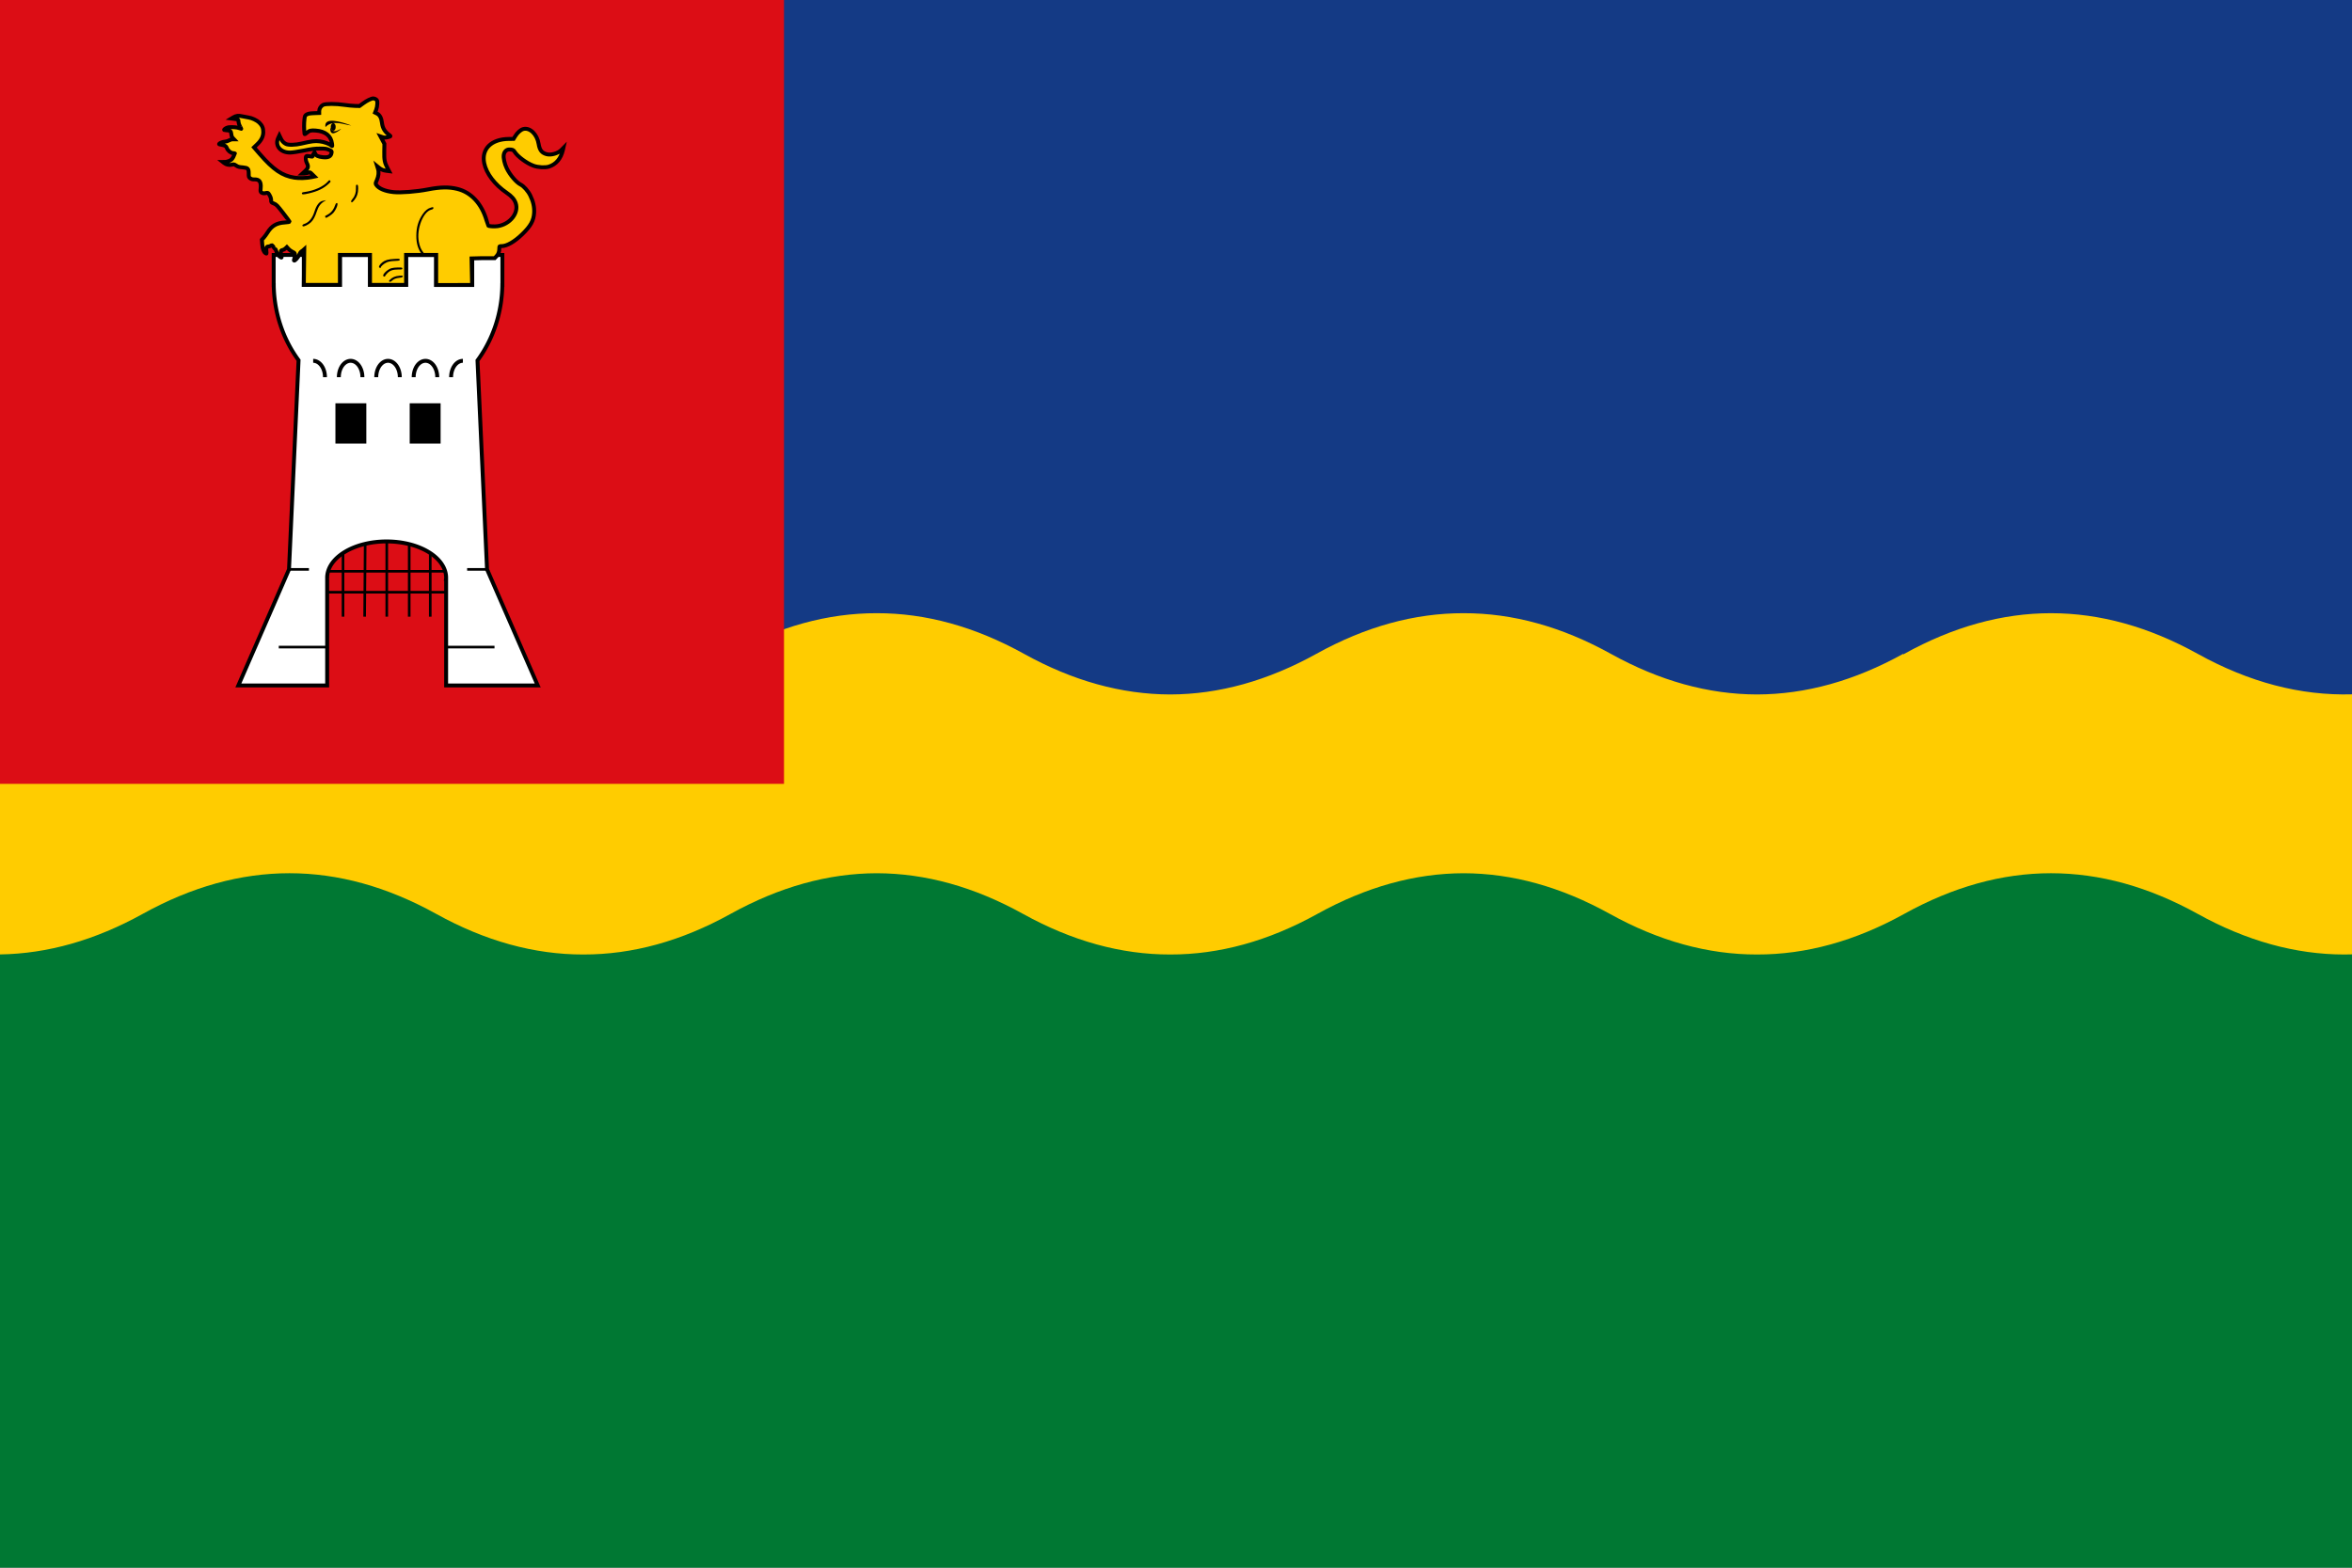 <?xml version="1.0" encoding="UTF-8" standalone="no"?>
<svg
   xmlns:dc="http://purl.org/dc/elements/1.1/"
   xmlns:cc="http://creativecommons.org/ns#"
   xmlns:rdf="http://www.w3.org/1999/02/22-rdf-syntax-ns#"
   xmlns:svg="http://www.w3.org/2000/svg"
   xmlns="http://www.w3.org/2000/svg"
   xmlns:sodipodi="http://sodipodi.sourceforge.net/DTD/sodipodi-0.dtd"
   xmlns:inkscape="http://www.inkscape.org/namespaces/inkscape"
   version="1.1"
   width="900"
   height="600"
   viewBox="0 0 72 48"
   id="svg8"
   sodipodi:docname="Flag_Voorne_aan_Zee.svg"
   inkscape:version="0.92.4 (5da689c313, 2019-01-14)">
  <rect x="0" y="0" width="72" height="48" fill="#808080" stroke="none"/>
  <defs
     id="defs12">
    <style
       id="style2" />
  </defs>
  <sodipodi:namedview
     pagecolor="#ffffff"
     bordercolor="#666666"
     borderopacity="1"
     objecttolerance="10"
     gridtolerance="10"
     guidetolerance="10"
     inkscape:pageopacity="0"
     inkscape:pageshadow="2"
     inkscape:window-width="1920"
     inkscape:window-height="991"
     id="namedview10"
     showgrid="false"
     inkscape:zoom="2.465079"
     inkscape:cx="244.35989"
     inkscape:cy="442.15307"
     inkscape:window-x="-9"
     inkscape:window-y="-9"
     inkscape:window-maximized="1"
     inkscape:current-layer="svg8" />
  <rect
     style="fill:#143a85;fill-opacity:1;fill-rule:evenodd;stroke:none;stroke-width:0.221"
     id="rect1"
     width="72"
     height="24"
     x="-4.3750001e-06"
     y="4.7773437e-06" />
  <rect
     style="fill:#007833;fill-opacity:1;fill-rule:evenodd;stroke:none;stroke-width:0.221"
     id="rect3"
     width="72"
     height="24"
     x="2.4921876e-05"
     y="24" />
  <path
     style="opacity:1;vector-effect:none;fill:#ffcc00;fill-opacity:1;stroke:none;stroke-width:0.091;stroke-linecap:butt;stroke-linejoin:miter;stroke-miterlimit:4;stroke-dasharray:none;stroke-dashoffset:0;stroke-opacity:1;paint-order:markers fill stroke"
     d="m 8.861,18.775 c -1.497,0 -2.994,0.415 -4.491,1.244 C 2.913,20.826 1.457,21.239 0,21.261 v 7.962 c 1.457,-0.022 2.913,-0.435 4.37,-1.242 2.994,-1.659 5.988,-1.659 8.982,0 1.502,0.832 3.005,1.247 4.507,1.244 1.502,0.003 3.005,-0.411 4.507,-1.244 1.492,-0.826 2.983,-1.241 4.475,-1.244 1.492,0.003 2.983,0.417 4.475,1.244 1.502,0.832 3.005,1.247 4.507,1.244 1.502,0.003 3.005,-0.411 4.507,-1.244 1.492,-0.826 2.983,-1.241 4.475,-1.244 1.492,0.003 2.983,0.417 4.475,1.244 1.502,0.832 3.005,1.247 4.507,1.244 1.502,0.003 3.005,-0.411 4.507,-1.244 2.994,-1.659 5.988,-1.659 8.982,0 1.497,0.829 2.994,1.244 4.491,1.244 0.078,0 0.155,-0.002 0.233,-0.004 v -7.962 c -1.575,0.045 -3.149,-0.368 -4.724,-1.24 -1.497,-0.829 -2.994,-1.244 -4.491,-1.244 -1.497,0 -2.994,0.415 -4.491,1.244 -0.011,0.006 -0.022,0.012 -0.033,0.018 v -0.018 c -1.492,0.826 -2.983,1.241 -4.475,1.244 -1.492,-0.003 -2.983,-0.417 -4.475,-1.244 -1.502,-0.832 -3.005,-1.247 -4.507,-1.244 -1.502,-0.003 -3.005,0.411 -4.507,1.244 -1.492,0.826 -2.983,1.241 -4.475,1.244 -1.492,-0.003 -2.983,-0.417 -4.475,-1.244 -1.502,-0.832 -3.005,-1.247 -4.507,-1.244 -1.502,-0.003 -3.005,0.411 -4.507,1.244 -1.492,0.826 -2.983,1.241 -4.475,1.244 -1.492,-0.003 -2.983,-0.417 -4.475,-1.244 v 0.018 c -0.011,-0.006 -0.022,-0.012 -0.033,-0.018 -1.497,-0.829 -2.994,-1.244 -4.491,-1.244 z"
     id="rect4551"
     inkscape:connector-curvature="0" />
  <rect
     style="opacity:1;fill:#dc0d15;fill-opacity:1;stroke:none;stroke-width:0.106;stroke-linecap:square;stroke-miterlimit:4;stroke-dasharray:none;stroke-dashoffset:0;stroke-opacity:1;paint-order:markers fill stroke"
     id="rect1250-6"
     width="24"
     height="24"
     x="-4.0705568e-06"
     y="4.7797021e-06" />
  <g
     id="g5275"
     transform="translate(58.689,-0.035)">
    <path
       inkscape:connector-curvature="0"
       transform="scale(0.08)"
       id="rect4648"
       d="m -628.891,98.016 v 11.529 h 0.023 a 43.758,47.398 0 0 0 9.5,28.768 l -3.656,80.031 -19.387,44.439 h 33.982 v -40.779 h 0.025 a 22.764,13.917 0 0 1 -0.025,-0.43 22.764,13.917 0 0 1 22.764,-13.916 22.764,13.917 0 0 1 22.766,13.916 22.764,13.917 0 0 1 -0.035,0.43 h 0.035 v 40.779 h 35.045 l -19.389,-44.439 -3.654,-79.949 a 43.758,47.398 0 0 0 9.496,-28.85 h 0.027 V 98.016 h -11.531 v 11.463 h -13.799 V 98.016 h -11.529 v 11.463 h -13.799 V 98.016 h -11.529 v 11.463 h -13.799 V 98.016 Z"
       style="opacity:1;vector-effect:none;fill:#ffffff;fill-opacity:1;stroke:#000000;stroke-width:1.5;stroke-linecap:butt;stroke-linejoin:miter;stroke-miterlimit:4;stroke-dasharray:none;stroke-dashoffset:0;stroke-opacity:1;paint-order:markers fill stroke" />
    <path
       inkscape:connector-curvature="0"
       id="path4721"
       d="m -49.842,17.468 c 0.61,0 0.61,0 0.61,0"
       style="fill:none;stroke:#000000;stroke-width:0.08px;stroke-linecap:butt;stroke-linejoin:miter;stroke-opacity:1" />
    <path
       inkscape:connector-curvature="0"
       id="path4721-6"
       d="m -44.389,17.468 c 0.61,0 0.61,0 0.61,0"
       style="fill:none;stroke:#000000;stroke-width:0.08px;stroke-linecap:butt;stroke-linejoin:miter;stroke-opacity:1" />
    <path
       inkscape:connector-curvature="0"
       id="path4738"
       d="m -48.674,19.847 c -1.481,0 -1.481,0 -1.481,0"
       style="fill:none;stroke:#000000;stroke-width:0.08px;stroke-linecap:butt;stroke-linejoin:miter;stroke-opacity:1" />
    <path
       inkscape:connector-curvature="0"
       id="path4738-7"
       d="m -43.551,19.847 c -1.481,0 -1.481,0 -1.481,0"
       style="fill:none;stroke:#000000;stroke-width:0.08px;stroke-linecap:butt;stroke-linejoin:miter;stroke-opacity:1" />
    <path
       inkscape:connector-curvature="0"
       id="path4757"
       d="m -48.674,18.167 c 3.642,0 3.642,0 3.642,0"
       style="fill:none;stroke:#000000;stroke-width:0.08px;stroke-linecap:butt;stroke-linejoin:miter;stroke-opacity:1" />
    <path
       inkscape:connector-curvature="0"
       id="path4757-5"
       d="m -48.674,17.527 c 3.642,0 3.642,0 3.642,0"
       style="fill:none;stroke:#000000;stroke-width:0.08px;stroke-linecap:butt;stroke-linejoin:miter;stroke-opacity:1" />
    <path
       sodipodi:nodetypes="cc"
       inkscape:connector-curvature="0"
       id="path4757-2"
       d="m -48.188,18.917 v -1.938"
       style="fill:none;stroke:#000000;stroke-width:0.08px;stroke-linecap:butt;stroke-linejoin:miter;stroke-opacity:1" />
    <path
       sodipodi:nodetypes="cc"
       inkscape:connector-curvature="0"
       id="path4757-2-1"
       d="m -47.527,18.917 0.017,-2.242"
       style="fill:none;stroke:#000000;stroke-width:0.08px;stroke-linecap:butt;stroke-linejoin:miter;stroke-opacity:1" />
    <path
       inkscape:connector-curvature="0"
       id="path4757-2-0"
       d="m -46.849,18.917 c 0,-2.277 0,-2.277 0,-2.277"
       style="fill:none;stroke:#000000;stroke-width:0.08px;stroke-linecap:butt;stroke-linejoin:miter;stroke-opacity:1" />
    <path
       sodipodi:nodetypes="cc"
       inkscape:connector-curvature="0"
       id="path4757-2-7"
       d="m -46.162,18.917 v -2.242"
       style="fill:none;stroke:#000000;stroke-width:0.08px;stroke-linecap:butt;stroke-linejoin:miter;stroke-opacity:1" />
    <path
       sodipodi:nodetypes="cc"
       inkscape:connector-curvature="0"
       id="path4757-2-3"
       d="M -45.518,18.917 V 16.979"
       style="fill:none;stroke:#000000;stroke-width:0.08px;stroke-linecap:butt;stroke-linejoin:miter;stroke-opacity:1" />
    <path
       transform="scale(1,-1)"
       d="m -48.741,-11.583 a 0.361,0.5 0 0 1 -0.361,0.5"
       sodipodi:open="true"
       sodipodi:end="1.5707963"
       sodipodi:start="0"
       sodipodi:ry="0.49999997"
       sodipodi:rx="0.36086956"
       sodipodi:cy="-11.58341"
       sodipodi:cx="-49.101852"
       sodipodi:type="arc"
       id="path4834-4"
       style="opacity:1;vector-effect:none;fill:none;fill-opacity:1;stroke:#000000;stroke-width:0.12;stroke-linecap:butt;stroke-linejoin:miter;stroke-miterlimit:4;stroke-dasharray:none;stroke-dashoffset:0;stroke-opacity:1;paint-order:markers fill stroke" />
    <path
       transform="scale(1,-1)"
       d="m -47.595,-11.583 a 0.361,0.5 0 0 1 -0.18,0.433 0.361,0.5 0 0 1 -0.361,0 0.361,0.5 0 0 1 -0.18,-0.433"
       sodipodi:open="true"
       sodipodi:end="3.1415927"
       sodipodi:start="0"
       sodipodi:ry="0.49999997"
       sodipodi:rx="0.36086956"
       sodipodi:cy="-11.58341"
       sodipodi:cx="-47.9562"
       sodipodi:type="arc"
       id="path4834-9"
       style="opacity:1;vector-effect:none;fill:none;fill-opacity:1;stroke:#000000;stroke-width:0.12;stroke-linecap:butt;stroke-linejoin:miter;stroke-miterlimit:4;stroke-dasharray:none;stroke-dashoffset:0;stroke-opacity:1;paint-order:markers fill stroke" />
    <path
       transform="scale(1,-1)"
       d="m -46.45,-11.583 a 0.361,0.5 0 0 1 -0.18,0.433 0.361,0.5 0 0 1 -0.361,0 0.361,0.5 0 0 1 -0.18,-0.433"
       sodipodi:open="true"
       sodipodi:end="3.1415927"
       sodipodi:start="0"
       sodipodi:ry="0.49999997"
       sodipodi:rx="0.36086956"
       sodipodi:cy="-11.58341"
       sodipodi:cx="-46.810547"
       sodipodi:type="arc"
       id="path4834"
       style="opacity:1;vector-effect:none;fill:none;fill-opacity:1;stroke:#000000;stroke-width:0.12;stroke-linecap:butt;stroke-linejoin:miter;stroke-miterlimit:4;stroke-dasharray:none;stroke-dashoffset:0;stroke-opacity:1;paint-order:markers fill stroke" />
    <path
       transform="scale(1,-1)"
       d="m -45.304,-11.583 a 0.361,0.5 0 0 1 -0.18,0.433 0.361,0.5 0 0 1 -0.361,0 0.361,0.5 0 0 1 -0.18,-0.433"
       sodipodi:open="true"
       sodipodi:end="3.1415927"
       sodipodi:start="0"
       sodipodi:ry="0.49999997"
       sodipodi:rx="0.36086956"
       sodipodi:cy="-11.58341"
       sodipodi:cx="-45.664894"
       sodipodi:type="arc"
       id="path4834-6"
       style="opacity:1;vector-effect:none;fill:none;fill-opacity:1;stroke:#000000;stroke-width:0.12;stroke-linecap:butt;stroke-linejoin:miter;stroke-miterlimit:4;stroke-dasharray:none;stroke-dashoffset:0;stroke-opacity:1;paint-order:markers fill stroke" />
    <path
       transform="scale(1,-1)"
       d="m -44.519,-11.083 a 0.361,0.5 0 0 1 -0.255,-0.146 0.361,0.5 0 0 1 -0.106,-0.354"
       sodipodi:open="true"
       sodipodi:end="3.1415927"
       sodipodi:start="1.5707963"
       sodipodi:ry="0.49999997"
       sodipodi:rx="0.36086956"
       sodipodi:cy="-11.58341"
       sodipodi:cx="-44.519241"
       sodipodi:type="arc"
       id="path4834-7"
       style="opacity:1;vector-effect:none;fill:none;fill-opacity:1;stroke:#000000;stroke-width:0.12;stroke-linecap:butt;stroke-linejoin:miter;stroke-miterlimit:4;stroke-dasharray:none;stroke-dashoffset:0;stroke-opacity:1;paint-order:markers fill stroke" />
    <rect
       y="12.443"
       x="-48.361"
       height="1.113"
       width="0.826"
       id="rect4879"
       style="opacity:1;vector-effect:none;fill:#000000;fill-opacity:1;stroke:#000000;stroke-width:0.12;stroke-linecap:butt;stroke-linejoin:miter;stroke-miterlimit:4;stroke-dasharray:none;stroke-dashoffset:0;stroke-opacity:1;paint-order:markers fill stroke" />
    <rect
       y="12.443"
       x="-46.087"
       height="1.113"
       width="0.826"
       id="rect4879-8"
       style="opacity:1;vector-effect:none;fill:#000000;fill-opacity:1;stroke:#000000;stroke-width:0.12;stroke-linecap:butt;stroke-linejoin:miter;stroke-miterlimit:4;stroke-dasharray:none;stroke-dashoffset:0;stroke-opacity:1;paint-order:markers fill stroke" />
    <path
       sodipodi:nodetypes="cccccscccccscccsccscccccccscccccccccscccccccccccccccccccccccsccccccccccccccccccscscccsccccccccccccccccccccccccscccccccccccccccccccccccccccccccccccccccccccccccccccccccscccccccccccccccc"
       id="path9760-2"
       d="m -49.375,7.668 c -0.025,0.023 -0.064,0.053 -0.087,0.067 -0.024,0.015 -0.053,0.059 -0.07,0.105 -0.027,0.074 -0.135,0.194 -0.157,0.173 -0.005,-0.004 0,-0.031 0.01,-0.06 0.01,-0.028 0.018,-0.079 0.018,-0.112 0,-0.056 -0.006,-0.063 -0.074,-0.095 -0.041,-0.019 -0.096,-0.059 -0.123,-0.09 l -0.05,-0.055 -0.042,0.04 c -0.023,0.022 -0.064,0.045 -0.092,0.05 -0.046,0.009 -0.05,0.015 -0.05,0.079 0,0.038 0.007,0.088 0.016,0.111 0.023,0.058 -0.007,0.053 -0.075,-0.013 -0.033,-0.032 -0.064,-0.084 -0.076,-0.129 -0.011,-0.041 -0.026,-0.075 -0.033,-0.075 -0.007,0 -0.033,-0.029 -0.057,-0.065 -0.042,-0.062 -0.046,-0.064 -0.082,-0.04 -0.021,0.013 -0.057,0.024 -0.08,0.024 -0.05,0 -0.067,0.047 -0.055,0.154 0.008,0.07 0.007,0.072 -0.026,0.05 -0.058,-0.037 -0.09,-0.124 -0.101,-0.272 l -0.011,-0.14 0.056,-0.061 c 0.031,-0.034 0.083,-0.105 0.116,-0.158 0.127,-0.206 0.276,-0.293 0.525,-0.309 0.082,-0.005 0.149,-0.016 0.149,-0.024 0,-0.008 -0.089,-0.129 -0.197,-0.268 -0.18,-0.232 -0.204,-0.257 -0.281,-0.288 -0.083,-0.034 -0.085,-0.035 -0.085,-0.103 0,-0.045 -0.016,-0.098 -0.046,-0.15 -0.047,-0.083 -0.046,-0.083 -0.156,-0.061 -0.028,0.005 -0.062,-0.002 -0.087,-0.018 -0.039,-0.025 -0.041,-0.032 -0.031,-0.136 0.019,-0.197 -0.038,-0.276 -0.194,-0.271 -0.053,0.002 -0.088,-0.007 -0.123,-0.032 -0.046,-0.033 -0.049,-0.041 -0.049,-0.147 0,-0.149 -0.023,-0.174 -0.171,-0.188 -0.139,-0.013 -0.153,-0.017 -0.223,-0.063 -0.051,-0.034 -0.065,-0.036 -0.124,-0.02 -0.077,0.02 -0.174,-0.002 -0.237,-0.053 l -0.039,-0.031 0.067,-6.775e-4 c 0.037,0 0.1,-0.017 0.141,-0.037 0.058,-0.028 0.084,-0.055 0.119,-0.124 0.025,-0.048 0.045,-0.092 0.045,-0.097 -4.5e-5,-0.005 -0.027,-0.01 -0.06,-0.012 -0.071,-0.004 -0.161,-0.079 -0.188,-0.158 -0.019,-0.057 -0.068,-0.084 -0.175,-0.099 -0.04,-0.005 -0.068,-0.016 -0.063,-0.024 0.018,-0.029 0.114,-0.066 0.18,-0.07 0.037,-0.002 0.094,-0.019 0.125,-0.038 0.032,-0.019 0.079,-0.034 0.106,-0.034 h 0.048 l -0.038,-0.04 c -0.026,-0.027 -0.041,-0.066 -0.046,-0.122 -0.009,-0.093 -0.034,-0.11 -0.162,-0.116 -0.058,-0.002 -0.068,-0.007 -0.053,-0.025 0.031,-0.036 0.106,-0.068 0.165,-0.069 0.127,-0.003 0.22,0.005 0.282,0.027 0.037,0.013 0.069,0.023 0.071,0.023 0.003,0 -0.014,-0.033 -0.037,-0.073 -0.023,-0.04 -0.043,-0.101 -0.045,-0.136 -0.002,-0.035 -0.007,-0.067 -0.012,-0.072 -0.005,-0.005 -0.053,-0.015 -0.107,-0.021 l -0.098,-0.013 0.058,-0.035 c 0.085,-0.052 0.157,-0.06 0.28,-0.031 0.06,0.014 0.143,0.03 0.184,0.035 0.099,0.012 0.258,0.087 0.327,0.154 0.091,0.088 0.126,0.169 0.125,0.29 -6.8e-4,0.139 -0.058,0.256 -0.188,0.379 l -0.096,0.092 0.175,0.202 c 0.418,0.482 0.69,0.667 1.066,0.726 0.14,0.022 0.376,0.014 0.522,-0.017 l 0.089,-0.019 -0.07,-0.069 c -0.069,-0.068 -0.07,-0.069 -0.125,-0.047 -0.031,0.012 -0.082,0.023 -0.114,0.023 h -0.058 l 0.083,-0.077 c 0.095,-0.089 0.105,-0.139 0.05,-0.244 -0.033,-0.063 -0.044,-0.168 -0.02,-0.204 0.009,-0.013 0.034,-0.015 0.087,-0.005 0.106,0.02 0.116,0.019 0.116,-0.013 0,-0.016 0.012,-0.045 0.027,-0.066 l 0.027,-0.037 0.024,0.048 c 0.029,0.058 0.085,0.083 0.223,0.099 0.172,0.02 0.253,-0.02 0.272,-0.131 0.009,-0.054 0.007,-0.057 -0.079,-0.094 -0.077,-0.034 -0.113,-0.039 -0.279,-0.038 -0.155,0 -0.247,0.012 -0.495,0.061 -0.17,0.034 -0.353,0.061 -0.416,0.061 -0.301,0.001 -0.474,-0.215 -0.362,-0.452 l 0.034,-0.072 0.038,0.08 c 0.043,0.093 0.087,0.141 0.162,0.18 0.072,0.038 0.291,0.033 0.475,-0.011 0.315,-0.074 0.413,-0.086 0.56,-0.068 0.137,0.017 0.293,0.074 0.356,0.128 0.031,0.027 0.032,0.025 0.02,-0.061 -0.031,-0.239 -0.203,-0.376 -0.5,-0.398 -0.15,-0.011 -0.19,-6.813e-4 -0.271,0.07 -0.041,0.036 -0.067,0.05 -0.069,0.036 -0.018,-0.145 -0.019,-0.325 -0.003,-0.455 0.013,-0.105 0.017,-0.114 0.071,-0.144 0.044,-0.025 0.095,-0.034 0.219,-0.039 l 0.162,-0.006 V 3.436 c 0,-0.075 0.049,-0.153 0.119,-0.19 0.072,-0.038 0.394,-0.038 0.654,0.001 0.102,0.015 0.247,0.029 0.323,0.031 l 0.137,0.003 0.108,-0.079 c 0.125,-0.091 0.254,-0.154 0.317,-0.154 0.024,0 0.061,0.014 0.083,0.031 0.034,0.027 0.039,0.044 0.037,0.133 -10e-4,0.059 -0.016,0.137 -0.035,0.186 l -0.033,0.084 0.06,0.03 c 0.083,0.042 0.133,0.135 0.15,0.28 0.02,0.169 0.088,0.28 0.24,0.388 0.038,0.027 0.024,0.036 -0.078,0.059 -0.059,0.013 -0.092,0.012 -0.142,-0.005 l -0.065,-0.022 0.06,0.113 0.06,0.113 -0.004,0.235 c -0.005,0.259 0.011,0.338 0.098,0.506 l 0.05,0.096 -0.087,-0.011 c -0.096,-0.012 -0.152,-0.037 -0.227,-0.097 l -0.05,-0.041 0.024,0.077 c 0.032,0.101 0.019,0.23 -0.037,0.354 -0.042,0.094 -0.042,0.098 -0.015,0.14 0.075,0.112 0.273,0.194 0.528,0.22 0.228,0.023 0.702,-0.014 1.051,-0.082 0.381,-0.075 0.647,-0.079 0.901,-0.016 0.426,0.106 0.746,0.451 0.896,0.966 0.024,0.084 0.047,0.155 0.05,0.158 0.018,0.021 0.194,0.031 0.288,0.017 0.382,-0.057 0.657,-0.406 0.555,-0.704 -0.041,-0.119 -0.123,-0.214 -0.278,-0.319 -0.366,-0.25 -0.622,-0.588 -0.687,-0.906 -0.088,-0.436 0.219,-0.738 0.754,-0.742 l 0.145,-0.001 0.052,-0.085 c 0.066,-0.107 0.165,-0.195 0.245,-0.217 0.202,-0.054 0.423,0.159 0.47,0.455 0.031,0.192 0.096,0.276 0.247,0.316 0.138,0.036 0.351,-0.027 0.456,-0.136 l 0.054,-0.055 -0.014,0.062 c -0.061,0.262 -0.208,0.438 -0.426,0.508 -0.117,0.037 -0.335,0.025 -0.474,-0.026 -0.214,-0.079 -0.492,-0.285 -0.581,-0.432 -0.032,-0.052 -0.065,-0.066 -0.161,-0.066 -0.087,0 -0.153,0.064 -0.169,0.165 -0.015,0.095 0.025,0.275 0.091,0.41 0.102,0.209 0.295,0.435 0.428,0.501 0.093,0.046 0.226,0.196 0.292,0.331 0.091,0.183 0.129,0.356 0.119,0.53 -0.014,0.243 -0.105,0.407 -0.367,0.661 -0.231,0.224 -0.469,0.361 -0.627,0.361 -0.07,0 -0.07,0 -0.071,0.06 -10e-4,0.113 -0.025,0.182 -0.084,0.246 l -0.059,0.063 h -0.403 l -0.305,0.008 0.018,0.813 H -45.336 V 7.841 h -0.922 V 8.758 H -47.362 V 7.841 h -0.922 v 0.917 h -1.104 z"
       style="fill:#ffcc00;fill-opacity:1;stroke:#000000;stroke-width:0.12;stroke-miterlimit:4;stroke-dasharray:none"
       inkscape:connector-curvature="0" />
    <path
       id="path21723-5-3"
       d="m -48.69,7.981 c -0.372,-0.602 -0.598,-0.839 -0.865,-0.904 -0.058,-0.014 -0.075,-0.025 -0.075,-0.049 0,-0.027 0.007,-0.03 0.06,-0.021 0.216,0.037 0.462,0.239 0.695,0.572 0.121,0.173 0.34,0.523 0.34,0.544 0,0.009 -0.011,0.02 -0.024,0.025 -0.017,0.006 -0.055,-0.042 -0.132,-0.167 z m 0.208,-0.416 c -0.007,-0.031 -0.012,-0.116 -0.012,-0.19 9.88e-4,-0.215 0.041,-0.308 0.275,-0.626 l 0.075,-0.102 -0.009,-0.105 c -0.008,-0.096 -0.006,-0.106 0.023,-0.115 0.044,-0.014 0.05,-0.004 0.059,0.094 0.012,0.136 -0.006,0.185 -0.12,0.333 -0.187,0.243 -0.25,0.426 -0.216,0.631 0.009,0.056 0.017,0.106 0.017,0.111 0,0.005 -0.018,0.013 -0.04,0.017 -0.035,0.006 -0.041,6.629e-4 -0.052,-0.049 z m 4.047,-0.327 c -0.037,-0.288 -0.131,-0.433 -0.335,-0.521 -0.083,-0.036 -0.083,-0.036 -0.059,-0.078 0.016,-0.029 0.019,-0.028 0.099,0.004 0.186,0.075 0.32,0.252 0.362,0.48 0.032,0.173 0.03,0.189 -0.016,0.189 -0.035,0 -0.04,-0.009 -0.049,-0.074 z m -3.486,-0.157 c -0.033,-0.06 -0.066,-0.225 -0.066,-0.327 0,-0.149 0.034,-0.269 0.128,-0.445 0.097,-0.184 0.108,-0.234 0.074,-0.334 -0.022,-0.063 -0.023,-0.079 -0.005,-0.09 0.042,-0.026 0.06,-0.013 0.087,0.066 0.04,0.116 0.025,0.196 -0.07,0.373 -0.138,0.257 -0.163,0.443 -0.091,0.664 0.026,0.079 0.027,0.093 0.006,0.105 -0.034,0.021 -0.044,0.018 -0.062,-0.013 z m 0.42,-0.814 c -0.073,-0.155 -0.089,-0.236 -0.08,-0.4 0.006,-0.108 0.021,-0.181 0.061,-0.292 0.063,-0.177 0.067,-0.253 0.015,-0.342 -0.037,-0.064 -0.037,-0.066 -0.007,-0.088 0.028,-0.02 0.034,-0.019 0.059,0.012 0.016,0.019 0.04,0.072 0.054,0.117 0.029,0.094 0.021,0.17 -0.03,0.293 -0.104,0.25 -0.099,0.5 0.013,0.695 0.03,0.053 0.035,0.074 0.021,0.09 -0.034,0.04 -0.058,0.021 -0.108,-0.084 z m -1.986,-0.119 c -0.095,-0.027 -0.306,-0.134 -0.316,-0.161 -0.005,-0.012 0,-0.031 0.01,-0.043 0.015,-0.018 0.037,-0.012 0.127,0.039 0.133,0.075 0.289,0.116 0.389,0.102 0.04,-0.005 0.119,-0.031 0.176,-0.057 0.097,-0.044 0.104,-0.045 0.124,-0.019 0.026,0.034 0.006,0.052 -0.118,0.109 -0.103,0.047 -0.283,0.061 -0.392,0.03 z m 0.484,-0.618 c -0.065,-0.009 -0.073,-0.015 -0.078,-0.055 -0.005,-0.041 -0.002,-0.044 0.04,-0.036 0.189,0.035 0.34,0.022 0.466,-0.039 0.069,-0.034 0.175,-0.13 0.211,-0.192 0.014,-0.023 0.022,-0.025 0.051,-0.01 0.019,0.01 0.035,0.025 0.035,0.033 0,0.008 -0.049,0.063 -0.109,0.122 -0.084,0.082 -0.131,0.115 -0.204,0.141 -0.102,0.037 -0.29,0.053 -0.412,0.036 z"
       style="fill:#000000;fill-opacity:0;stroke-width:0.015"
       inkscape:connector-curvature="0" />
    <path
       id="path23888-8-4"
       d="m -46.766,8.659 c -0.025,-0.013 -0.023,-0.02 0.018,-0.062 0.071,-0.072 0.162,-0.11 0.285,-0.119 0.102,-0.007 0.11,-0.005 0.104,0.022 -0.005,0.024 -0.026,0.032 -0.105,0.04 -0.108,0.012 -0.167,0.036 -0.233,0.095 -0.032,0.029 -0.049,0.035 -0.07,0.023 z m -0.183,-0.166 c -0.056,-0.034 0.104,-0.2 0.236,-0.244 0.043,-0.014 0.129,-0.024 0.208,-0.024 0.123,0 0.134,0.002 0.134,0.031 0,0.029 -0.011,0.031 -0.126,0.031 -0.167,0 -0.258,0.031 -0.34,0.118 -0.036,0.038 -0.065,0.076 -0.065,0.085 0,0.019 -0.017,0.02 -0.046,0.002 z m -0.129,-0.266 c -0.031,-0.019 0.012,-0.095 0.089,-0.157 0.087,-0.07 0.185,-0.098 0.372,-0.107 0.157,-0.008 0.165,-0.007 0.165,0.023 0,0.029 -0.013,0.032 -0.157,0.039 -0.115,0.005 -0.18,0.017 -0.242,0.043 -0.078,0.033 -0.181,0.122 -0.181,0.157 0,0.018 -0.017,0.019 -0.046,0.001 z M -45.778,7.813 c -0.116,-0.153 -0.167,-0.326 -0.166,-0.56 0.001,-0.262 0.06,-0.461 0.194,-0.659 0.074,-0.109 0.158,-0.177 0.249,-0.202 0.074,-0.021 0.079,-0.02 0.079,0.015 0,0.023 -0.017,0.035 -0.066,0.048 -0.248,0.065 -0.453,0.591 -0.38,0.978 0.028,0.15 0.067,0.241 0.144,0.339 0.042,0.053 0.052,0.077 0.039,0.09 -0.028,0.028 -0.04,0.021 -0.094,-0.049 z m -3.644,-0.852 c -0.025,-0.024 -0.007,-0.051 0.044,-0.068 0.147,-0.047 0.253,-0.177 0.317,-0.384 0.059,-0.193 0.151,-0.309 0.256,-0.325 0.031,-0.005 0.071,-0.013 0.089,-0.019 0.018,-0.006 -0.005,0.011 -0.05,0.037 -0.108,0.062 -0.175,0.154 -0.224,0.304 -0.052,0.16 -0.108,0.265 -0.177,0.332 -0.077,0.075 -0.229,0.149 -0.254,0.123 z m 0.691,-0.282 c -0.006,-0.014 -0.008,-0.027 -0.006,-0.029 0.002,-0.002 0.037,-0.021 0.077,-0.043 0.118,-0.066 0.188,-0.158 0.247,-0.329 0.005,-0.015 0.022,-0.027 0.036,-0.027 0.056,0 -0.011,0.188 -0.108,0.302 -0.042,0.05 -0.193,0.151 -0.226,0.151 -0.006,0 -0.015,-0.011 -0.021,-0.026 z m 0.79,-0.469 c -0.006,-0.016 0.012,-0.049 0.047,-0.09 0.071,-0.08 0.109,-0.201 0.102,-0.325 -0.004,-0.067 6.62e-4,-0.095 0.016,-0.101 0.04,-0.015 0.051,0.009 0.051,0.115 0,0.141 -0.035,0.249 -0.113,0.345 -0.069,0.084 -0.087,0.094 -0.102,0.054 z M -49.448,5.955 c 0,-0.024 0.015,-0.032 0.077,-0.04 0.298,-0.039 0.587,-0.168 0.721,-0.324 0.039,-0.045 0.044,-0.047 0.068,-0.023 0.024,0.024 0.021,0.031 -0.051,0.097 -0.152,0.142 -0.328,0.227 -0.596,0.29 -0.17,0.04 -0.219,0.04 -0.219,0 z"
       style="fill:#000000;fill-opacity:1;stroke-width:0.12;stroke-miterlimit:4;stroke-dasharray:none"
       inkscape:connector-curvature="0" />
    <ellipse
       ry="0.116"
       rx="0.075"
       cy="3.922"
       cx="-48.488"
       id="path47552"
       style="opacity:1;fill:#000000;fill-opacity:1;stroke:none;stroke-width:1.219;stroke-linecap:round;stroke-miterlimit:4;stroke-dasharray:none;stroke-opacity:0.117" />
    <path
       sodipodi:nodetypes="ccc"
       id="path47711"
       d="m -48.243,3.982 c -0.097,0.02 -0.236,0.178 -0.333,-0.045 -0.024,0.299 0.193,0.159 0.333,0.045 z"
       style="fill:#000000;fill-opacity:1;stroke:none;stroke-width:0.05px;stroke-linecap:butt;stroke-linejoin:miter;stroke-opacity:1"
       inkscape:connector-curvature="0" />
    <path
       sodipodi:nodetypes="ccc"
       id="path47711-6"
       d="m -47.935,3.877 c -0.229,-0.021 -0.561,-0.191 -0.791,0.048 -0.056,-0.321 0.459,-0.171 0.791,-0.048 z"
       style="fill:#000000;fill-opacity:1;stroke:none;stroke-width:0.08px;stroke-linecap:butt;stroke-linejoin:miter;stroke-opacity:1"
       inkscape:connector-curvature="0" />
  </g>
</svg>

